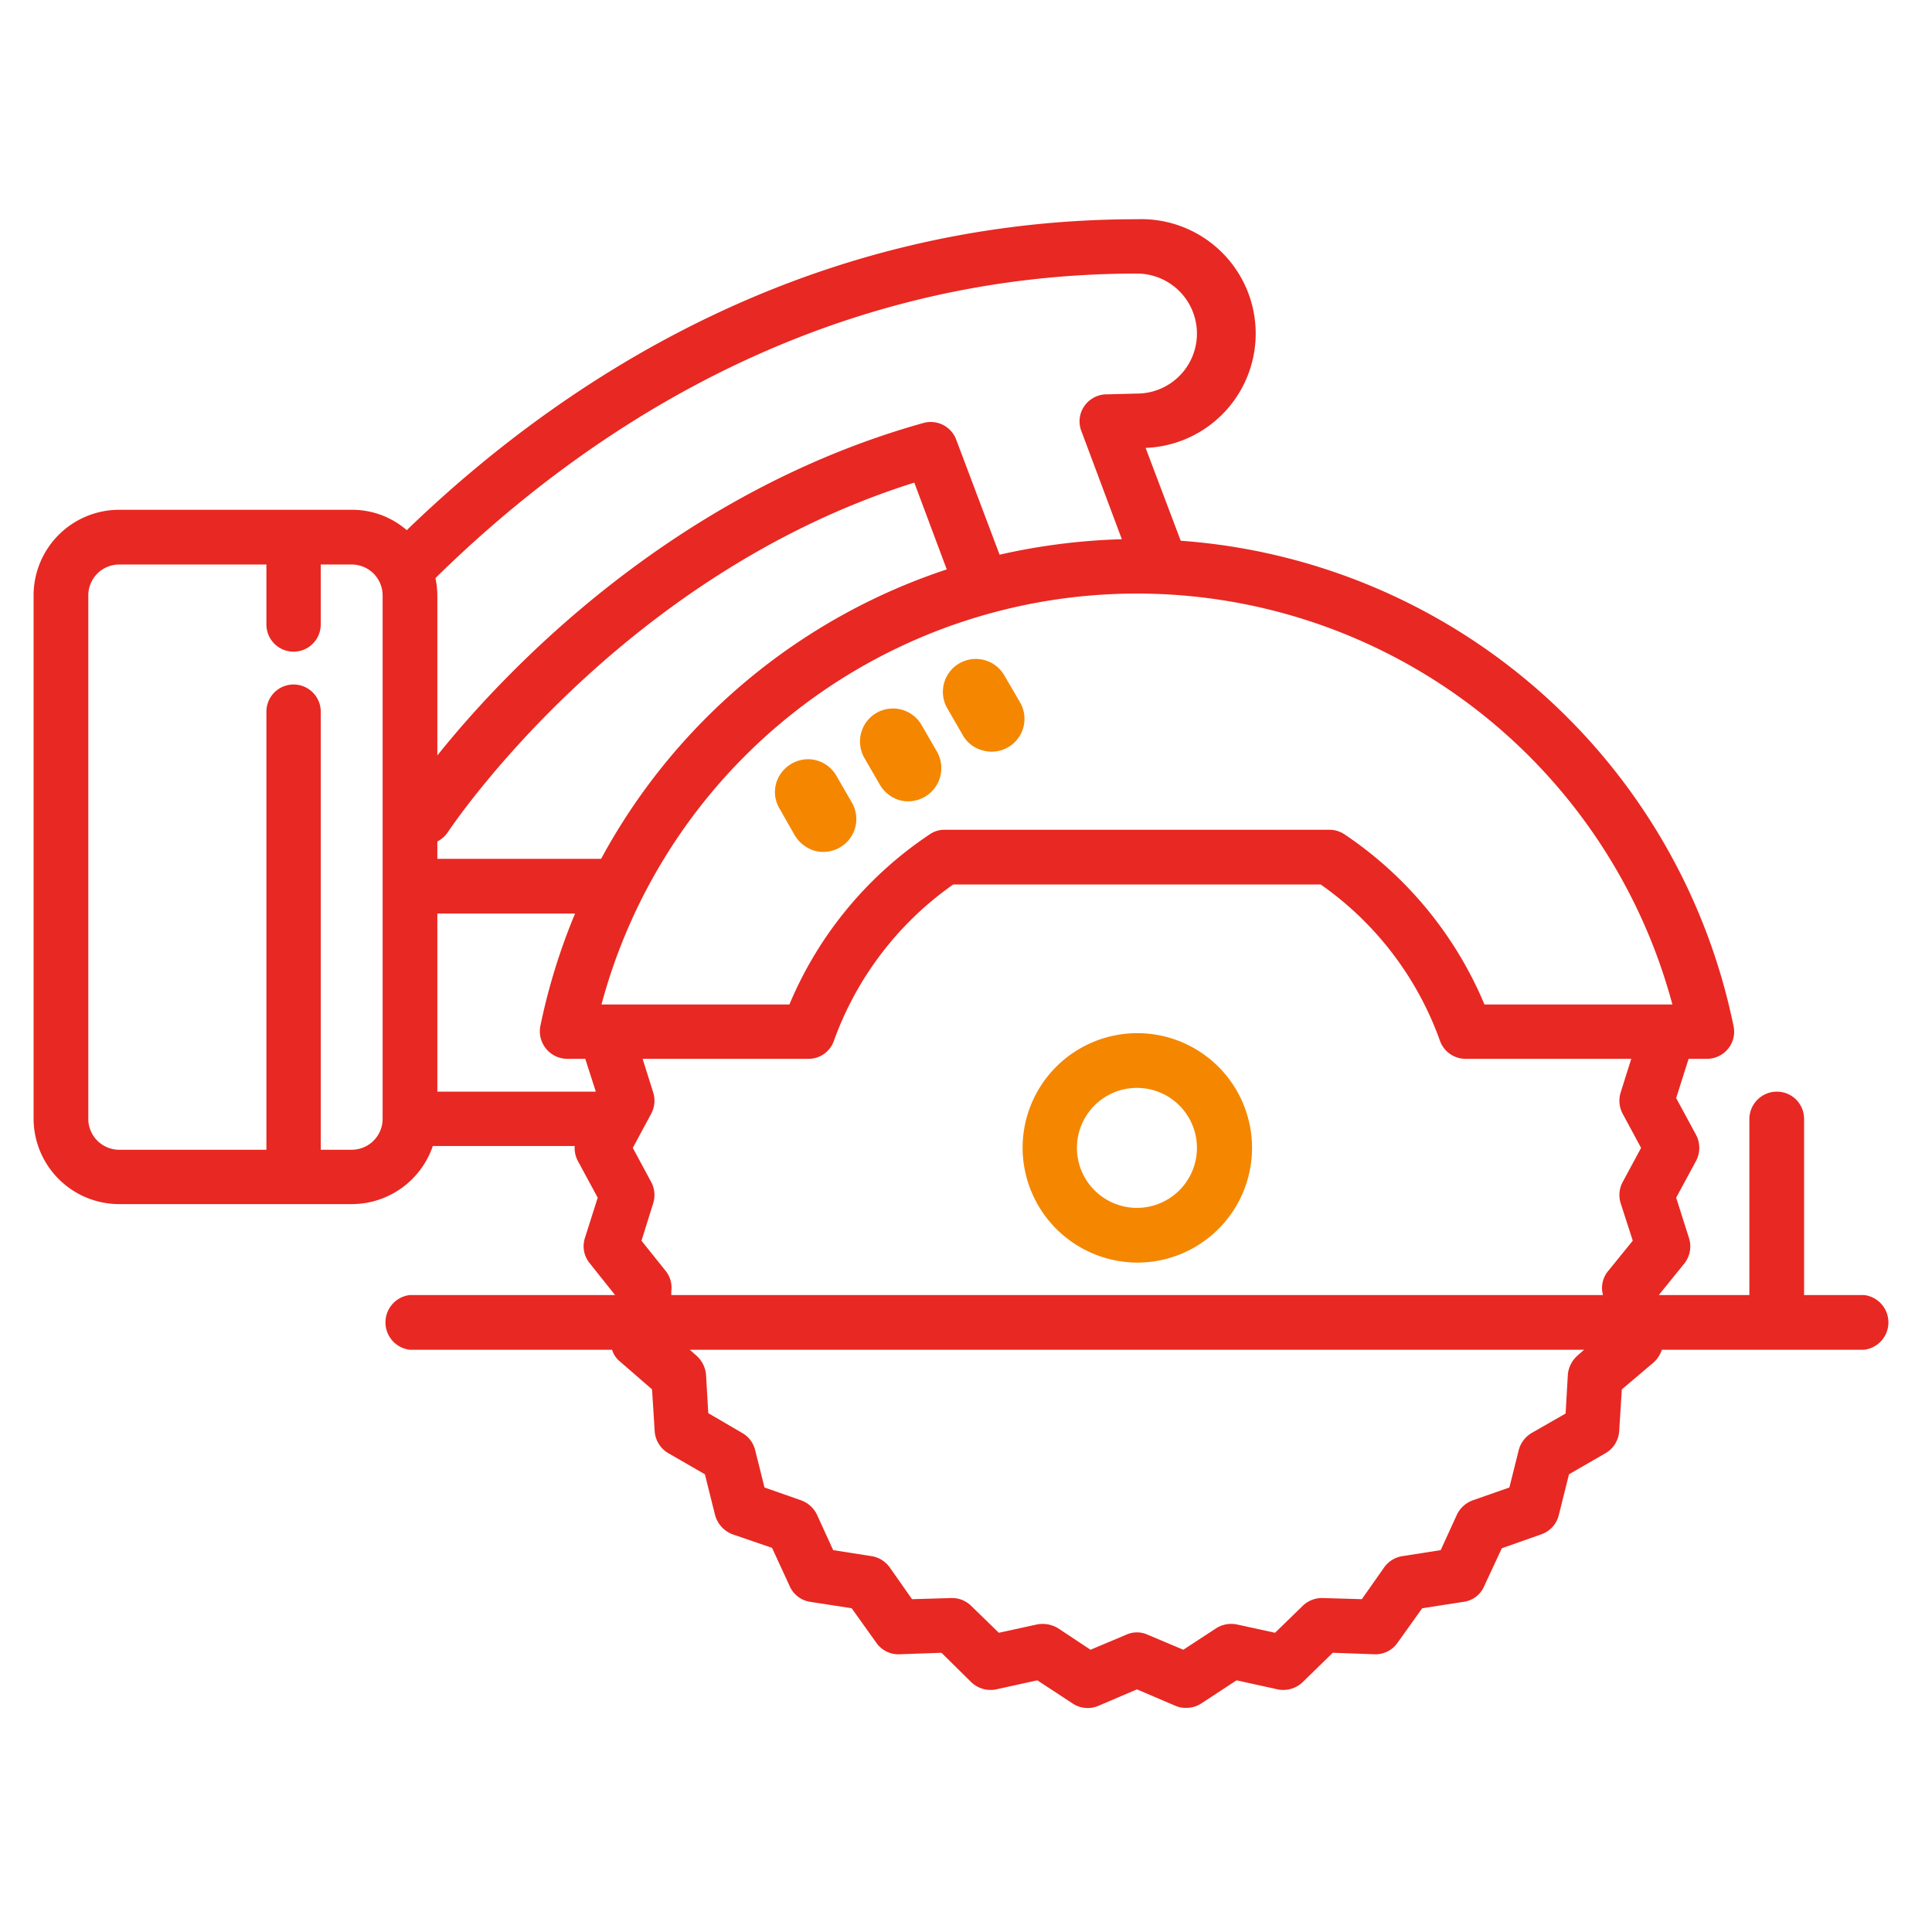 <svg xmlns="http://www.w3.org/2000/svg" viewBox="0 0 512 512" width="512" height="512"><defs><style>.cls-1,.cls-3{fill:#f58600;}.cls-2{fill:#e82822;}.cls-3{stroke:#f58600;stroke-miterlimit:10;}</style></defs><title>tdp 3 21</title><g id="Слой_25" data-name="Слой 25"><path class="cls-1" d="M301.3,334.6A30.4,30.4,0,1,0,271,304.2,30.5,30.5,0,0,0,301.3,334.6Zm0-46.3a15.9,15.9,0,1,1-15.9,15.9A15.9,15.9,0,0,1,301.3,288.3Z"/><path class="cls-2" d="M494,343.2H478.1V296.5a7.2,7.2,0,0,0-7.2-7.2,7.3,7.3,0,0,0-7.3,7.2v46.7h-24l6.8-8.4a7.3,7.3,0,0,0,1.2-6.7l-3.4-10.7,5.3-9.8a7.4,7.4,0,0,0,0-6.8l-5.3-9.8,3.3-10.4h4.9a7.2,7.2,0,0,0,5.5-2.6,7.1,7.1,0,0,0,1.5-6.1A161.4,161.4,0,0,0,312.9,143.3l-9.3-24.6a30.3,30.3,0,0,0-2.3-60.6c-88.6,0-153.5,43.7-193.5,82.4a22.1,22.1,0,0,0-14.6-5.4H31.6A22.7,22.7,0,0,0,8.9,157.8V296.5a22.7,22.7,0,0,0,22.7,22.6H93.2a22.7,22.7,0,0,0,21.5-15.4h37.6a7.4,7.4,0,0,0,.8,3.9l5.3,9.8L155,328.1a7.1,7.1,0,0,0,1.3,6.7l6.7,8.4H108.6a7.3,7.3,0,0,0,0,14.5h53.6a6.4,6.4,0,0,0,2.2,3.2l8.4,7.3.7,11.1a7.3,7.3,0,0,0,3.6,5.8l9.7,5.6,2.7,10.8a7.6,7.6,0,0,0,4.6,5.1l10.5,3.6,4.7,10.2a7.1,7.1,0,0,0,5.4,4.1l11,1.7,6.5,9.1a7.1,7.1,0,0,0,6.1,3.1l11.2-.4,7.9,7.8a7.4,7.4,0,0,0,6.6,1.9l10.9-2.4,9.3,6.1a7.2,7.2,0,0,0,6.8.7l10.3-4.4,10.3,4.4a6.6,6.6,0,0,0,2.8.5,7.2,7.2,0,0,0,4-1.2l9.3-6.1,10.9,2.4a7.4,7.4,0,0,0,6.6-1.9l8-7.8,11.1.4a7.1,7.1,0,0,0,6.1-3.1l6.5-9.1,11-1.7a6.9,6.9,0,0,0,5.4-4.1l4.7-10.1,10.5-3.7a7.2,7.2,0,0,0,4.6-5.1l2.7-10.8,9.7-5.6a7.3,7.3,0,0,0,3.6-5.8l.7-11.1,8.5-7.2a7.8,7.8,0,0,0,2.1-3.3H494a7.3,7.3,0,0,0,0-14.5Zm-50.8-77H393.4a101.5,101.5,0,0,0-37.1-45.1,7.2,7.2,0,0,0-4-1.2H250.4a6.8,6.8,0,0,0-4,1.2,101,101,0,0,0-37.2,45.1H159.4a146.9,146.9,0,0,1,283.8,0ZM157.9,289.3h-42V242.1h36.5a163.1,163.1,0,0,0-9.2,29.8,7.3,7.3,0,0,0,7.1,8.7h4.8Zm1.4-61.7H115.9V223a7.5,7.5,0,0,0,2.8-2.5c.5-.7,45-67.9,123.6-92.6l8.6,23a161.9,161.9,0,0,0-91.6,76.7ZM317.2,88.4a15.9,15.9,0,0,1-15.9,15.9l-7.7.2H293a7.3,7.3,0,0,0-5.7,3.2,7.1,7.1,0,0,0-.7,6.6l10.7,28.6a167,167,0,0,0-32.4,4.1l-11.5-30.5a7.2,7.2,0,0,0-8.7-4.4c-66.2,18.5-110.7,65.5-128.8,88.1V157.8a23.1,23.1,0,0,0-.5-4.6C153.2,116,215.6,72.5,301.3,72.5A15.9,15.9,0,0,1,317.2,88.4ZM93.2,304.7H85V188.6a7.2,7.2,0,0,0-14.4,0V304.7h-39a8.2,8.2,0,0,1-8.2-8.2V157.8a8.2,8.2,0,0,1,8.2-8.2h39v15.9a7.2,7.2,0,0,0,14.4,0V149.6h8.2a8.2,8.2,0,0,1,8.2,8.2V296.5A8.2,8.2,0,0,1,93.2,304.7Zm83.2,32.1-6.4-8,3.1-9.9a7.3,7.3,0,0,0-.5-5.6l-4.9-9.1,4.9-9.1a7.3,7.3,0,0,0,.5-5.6l-2.8-8.9h43.9a7.1,7.1,0,0,0,6.8-4.8,86.4,86.4,0,0,1,31.6-41.4H350a85.8,85.8,0,0,1,31.6,41.4,7.2,7.2,0,0,0,6.8,4.8h43.9l-2.8,8.9a7.3,7.3,0,0,0,.5,5.6l4.9,9.1-4.9,9.1a7.3,7.3,0,0,0-.5,5.6l3.2,9.9-6.5,8a7.1,7.1,0,0,0-1.6,5.4l.2,1H177.9v-1A7.1,7.1,0,0,0,176.4,336.8Zm241.7,22.4a7.7,7.7,0,0,0-2.6,5l-.6,10.4-8.9,5.1a7.5,7.5,0,0,0-3.5,4.5l-2.5,10-9.7,3.4a7.5,7.5,0,0,0-4.2,3.8l-4.3,9.4-10.2,1.6a7.3,7.3,0,0,0-4.8,3l-5.9,8.4-10.3-.3a7.3,7.3,0,0,0-5.3,2l-7.4,7.2-10.1-2.2a7.5,7.5,0,0,0-5.5,1l-8.7,5.7-9.5-4a6.8,6.8,0,0,0-5.6,0l-9.5,4-8.6-5.7a7.9,7.9,0,0,0-5.6-1l-10.1,2.2-7.4-7.2a7.2,7.2,0,0,0-5.2-2l-10.4.3-5.9-8.4a7.3,7.3,0,0,0-4.8-3l-10.2-1.6-4.3-9.4a7.5,7.5,0,0,0-4.2-3.8l-9.7-3.4-2.5-10a7.2,7.2,0,0,0-3.5-4.5l-8.9-5.2-.6-10.3a7.7,7.7,0,0,0-2.6-5l-1.7-1.5h237Z"/></g><g id="Слой_39" data-name="Слой 39"><path class="cls-3" d="M238.6,211.6a8.3,8.3,0,0,0,9.3-12.1l-4.1-7.1a8.2,8.2,0,0,0-14.3,8.2l4.1,7.1a8.5,8.5,0,0,0,5,3.9Z"/><path class="cls-3" d="M255.6,194.6a8,8,0,0,0,5,3.8h0a8.2,8.2,0,0,0,9.3-12l-4.2-7.2a8.2,8.2,0,1,0-14.2,8.3Z"/><path class="cls-3" d="M221.2,205.8a8.2,8.2,0,0,0-7.1-4.1,8.4,8.4,0,0,0-7.1,4.1,8,8,0,0,0,0,8.2l4.1,7.2a8.7,8.7,0,0,0,5,3.8h0a8.3,8.3,0,0,0,8.6-2.9,8.2,8.2,0,0,0,.6-9.2Z"/></g></svg>